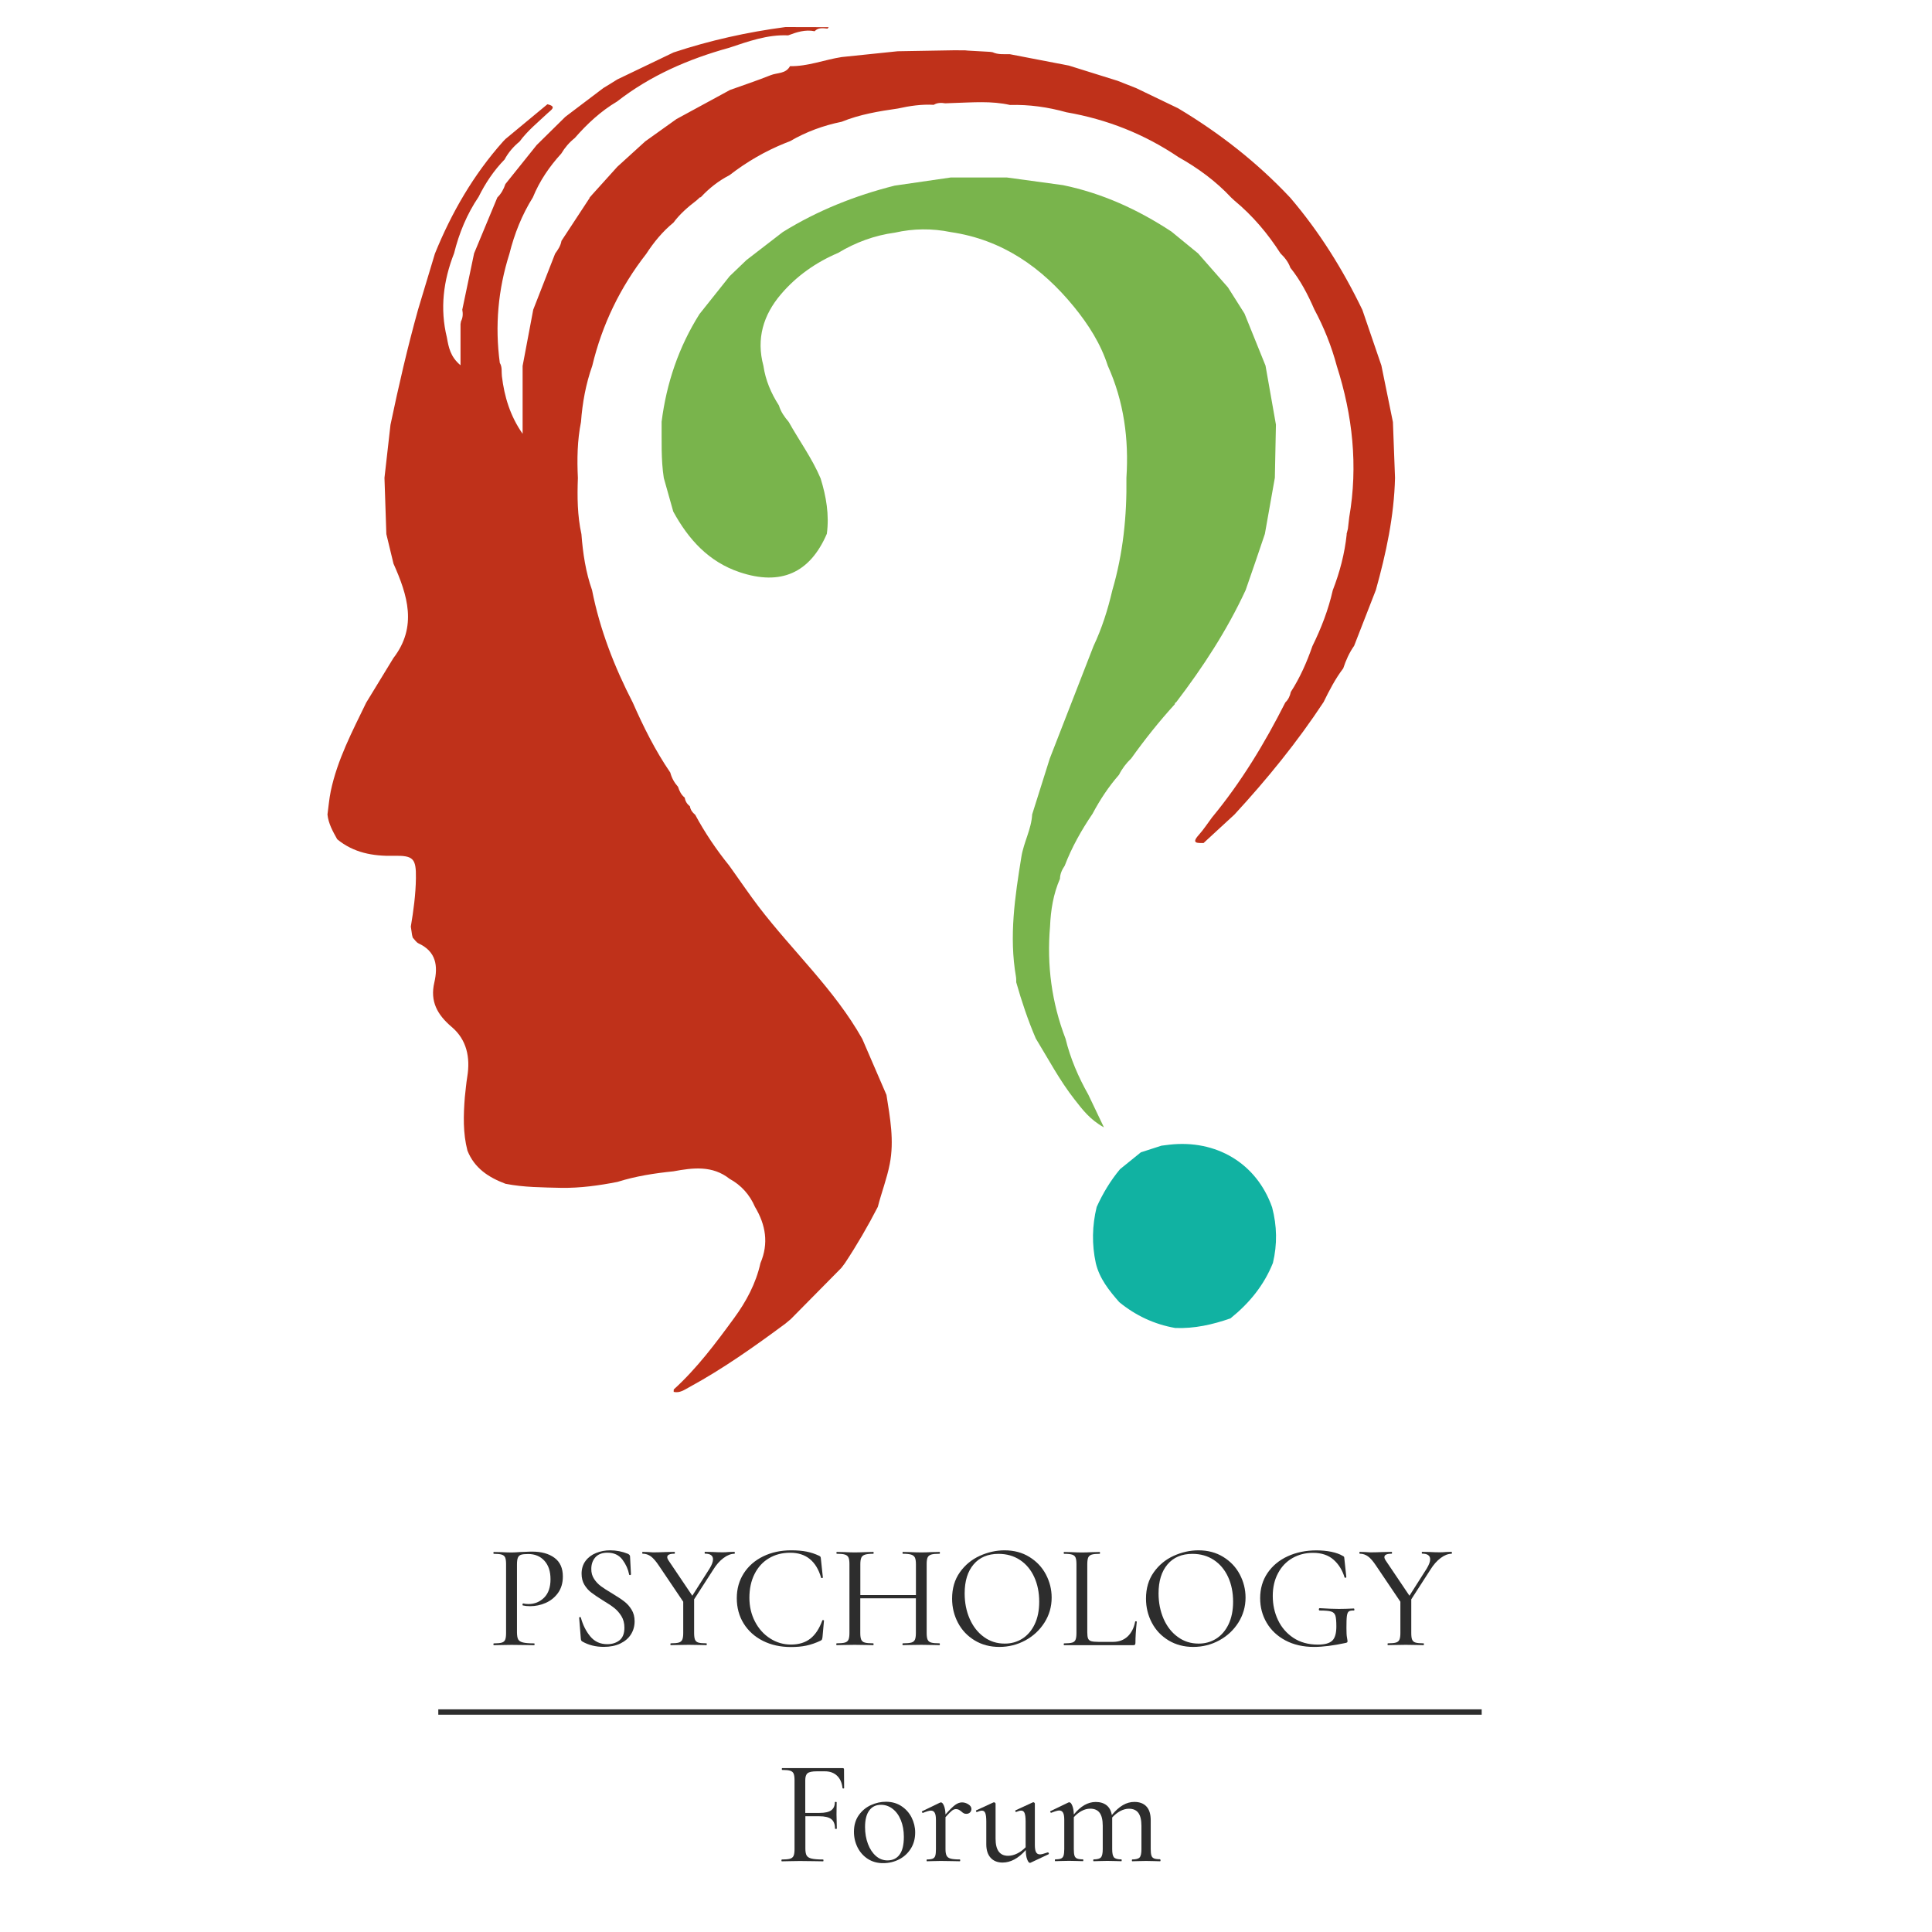 <?xml version="1.0" encoding="utf-8"?>
<!-- Generator: Adobe Illustrator 23.0.1, SVG Export Plug-In . SVG Version: 6.00 Build 0)  -->
<svg version="1.1" id="Layer_1" xmlns="http://www.w3.org/2000/svg" xmlns:xlink="http://www.w3.org/1999/xlink" x="0px" y="0px"
	 viewBox="0 0 360 360" style="enable-background:new 0 0 360 360;" xml:space="preserve">
<style type="text/css">
	.st0{fill:#BF311A;}
	.st1{fill:#79B44C;}
	.st2{fill:#11B2A2;}
	.st3{fill:#2D2D2D;}
	.st4{fill:none;stroke:#2D2D2D;stroke-miterlimit:10;}
</style>
<g>
	<path class="st0" d="M115.03,14.8c3.49-1.68,6.99-3.36,10.48-5.03c6.8-2.25,13.75-3.79,20.85-4.73c2.69,0.01,5.38,0.01,8.06,0.02
		c-0.07,0.09-0.15,0.18-0.22,0.27c-0.85-0.08-1.72-0.24-2.41,0.49c-1.74-0.36-3.34,0.17-4.93,0.77c-3.87-0.18-7.43,1.13-11.02,2.32
		c-7.56,2.09-14.64,5.16-20.87,10.01c-3.03,1.8-5.57,4.16-7.87,6.8c-1.02,0.81-1.85,1.78-2.51,2.89c-2.22,2.43-4.05,5.11-5.3,8.17
		c-2.04,3.26-3.44,6.79-4.37,10.51c-2.11,6.64-2.72,13.42-1.79,20.33c0.48,0.78,0.29,1.64,0.39,2.48c0.45,3.81,1.55,7.43,3.86,10.73
		c0-4.21,0-8.42,0-12.64c0.66-3.5,1.32-6.99,1.98-10.49c1.36-3.48,2.72-6.96,4.08-10.44c0.53-0.73,1.03-1.46,1.18-2.38
		c1.76-2.68,3.51-5.35,5.27-8.03c0,0-0.07,0.02-0.07,0.02c0.17-0.2,0.34-0.39,0.51-0.59c1.57-1.74,3.14-3.47,4.7-5.21
		c1.73-1.58,3.47-3.15,5.2-4.73c1.94-1.38,3.87-2.77,5.81-4.15c3.33-1.81,6.66-3.62,9.99-5.43c2.53-0.91,5.08-1.75,7.57-2.75
		c1.22-0.49,2.83-0.23,3.6-1.68c3.32,0.06,6.41-1.2,9.64-1.7c3.48-0.36,6.95-0.72,10.43-1.08c3.49-0.06,6.99-0.12,10.48-0.18
		c0.7,0,1.39,0.01,2.09,0.01c0.17,0.02,0.34,0.03,0.51,0.05c1.37,0.08,2.75,0.15,4.12,0.23c0.16,0.02,0.32,0.05,0.48,0.07
		c1.03,0.48,2.13,0.35,3.22,0.37c3.67,0.71,7.33,1.42,11,2.12c3.03,0.95,6.06,1.89,9.09,2.84c1.15,0.45,2.3,0.91,3.45,1.36
		c2.6,1.25,5.2,2.5,7.8,3.75c7.72,4.61,14.74,10.1,20.9,16.66c5.44,6.36,9.82,13.4,13.45,20.92c1.18,3.45,2.36,6.9,3.54,10.35
		c0.72,3.52,1.43,7.03,2.15,10.55c0.13,3.46,0.26,6.93,0.39,10.39c-0.17,7.14-1.66,14.06-3.57,20.9c-1.35,3.47-2.7,6.93-4.05,10.4
		c-0.91,1.29-1.54,2.71-2.03,4.2c-1.48,1.94-2.59,4.1-3.66,6.28c-4.92,7.47-10.55,14.39-16.61,20.96c-1.92,1.77-3.84,3.54-5.76,5.31
		c-1.12-0.01-2.35,0.11-0.89-1.51c0.91-1.01,1.65-2.17,2.47-3.26c5.44-6.58,9.82-13.83,13.66-21.43c0.56-0.54,0.87-1.2,1.02-1.95
		c1.72-2.67,2.99-5.56,4.03-8.55c1.64-3.33,2.97-6.77,3.79-10.4c1.31-3.37,2.22-6.84,2.6-10.45l-0.03-0.01
		c0.08-0.33,0.17-0.66,0.25-0.99c0.08-0.72,0.17-1.44,0.25-2.16c1.66-9.6,0.63-18.97-2.32-28.19c-0.98-3.68-2.39-7.19-4.19-10.55
		c-1.2-2.75-2.57-5.4-4.46-7.75c-0.37-1.07-1.06-1.91-1.85-2.69c-2.38-3.71-5.2-7.04-8.6-9.85c-0.19-0.18-0.38-0.36-0.57-0.53
		c-2.86-3.06-6.19-5.5-9.82-7.54c-6.36-4.3-13.33-7.05-20.88-8.36c-3.44-0.96-6.94-1.46-10.52-1.36c-3.47-0.79-6.98-0.47-10.48-0.37
		c-0.53,0.02-1.05,0.04-1.58,0.06c-0.75-0.12-1.48-0.13-2.15,0.28c-2.26-0.13-4.48,0.2-6.68,0.69c-3.57,0.51-7.12,1.1-10.48,2.47
		c-3.4,0.69-6.62,1.87-9.62,3.62c-0.29,0.11-0.59,0.23-0.88,0.34c-3.74,1.51-7.2,3.51-10.38,5.98c-2.04,1.05-3.81,2.44-5.37,4.12
		c-0.16,0.01-0.29,0.08-0.37,0.22c-0.15,0.13-0.3,0.26-0.45,0.4c-1.59,1.21-3.08,2.51-4.28,4.12c-2.02,1.65-3.65,3.64-5.06,5.81
		c-4.86,6.23-8.22,13.18-10.06,20.86c-1.2,3.39-1.84,6.89-2.1,10.46c-0.69,3.45-0.75,6.94-0.58,10.44
		c-0.13,3.51-0.1,7.01,0.66,10.47c0.27,3.55,0.79,7.05,1.98,10.43c1.46,7.38,4.16,14.3,7.59,20.96c1.99,4.53,4.19,8.94,6.99,13.04
		c0.26,1,0.75,1.88,1.44,2.65c0.25,0.78,0.59,1.49,1.25,2.02c0.1,0.66,0.42,1.19,0.96,1.6c0.11,0.67,0.47,1.18,0.99,1.59
		c1.81,3.36,3.94,6.51,6.34,9.48c0.21,0.3,0.42,0.6,0.64,0.9c1.62,2.26,3.17,4.56,4.86,6.77c6.33,8.28,14.12,15.42,19.29,24.61
		c1.5,3.48,3.01,6.96,4.51,10.44c0.67,4.27,1.47,8.51,0.61,12.88c-0.53,2.73-1.54,5.31-2.22,7.98c-1.86,3.61-3.89,7.11-6.13,10.49
		c-0.22,0.29-0.44,0.58-0.66,0.88c-3.14,3.18-6.28,6.35-9.41,9.53c-0.35,0.29-0.7,0.58-1.05,0.88c-5.76,4.26-11.6,8.4-17.9,11.83
		c-0.91,0.49-1.76,1.13-2.89,0.87c0-0.15,0-0.3,0.01-0.45c4.33-3.94,7.81-8.6,11.24-13.29c2.26-3.08,4.08-6.46,4.92-10.26
		c1.57-3.67,0.98-7.14-1.02-10.47c-0.99-2.28-2.55-4.04-4.73-5.23c-3.21-2.54-6.83-2.07-10.47-1.4c-3.53,0.36-7.03,0.9-10.42,1.97
		c-3.46,0.68-6.93,1.16-10.47,1.11c-3.48-0.09-6.96-0.08-10.4-0.76c-3.14-1.18-5.79-2.9-7.09-6.18c-0.85-3.27-0.75-6.59-0.49-9.92
		c0.15-1.29,0.25-2.58,0.46-3.86c0.59-3.58-0.11-6.89-2.89-9.25c-2.69-2.28-4.08-4.77-3.25-8.29c0.71-3.11,0.34-5.77-2.94-7.29
		c-0.43-0.2-0.72-0.7-1.08-1.07c-0.04-0.17-0.09-0.33-0.13-0.5c-0.08-0.52-0.15-1.04-0.23-1.56c0.5-2.99,0.91-5.99,0.95-9.04
		c0.05-3.65-0.47-4.24-4.19-4.15c-3.84,0.08-7.43-0.57-10.48-3.09c-0.81-1.46-1.64-2.91-1.81-4.61c0.2-1.45,0.31-2.91,0.61-4.34
		c1.23-5.88,4.02-11.15,6.6-16.49c1.69-2.77,3.38-5.54,5.07-8.31c4.51-5.86,2.64-11.73,0.02-17.6c-0.44-1.84-0.89-3.67-1.33-5.51
		c-0.12-3.49-0.24-6.99-0.35-10.48c0.37-3.29,0.75-6.58,1.12-9.88c1.51-7.21,3.16-14.38,5.14-21.47c1.05-3.48,2.1-6.95,3.14-10.43
		c3.1-7.64,7.18-14.69,12.68-20.87c0.15-0.16,0.31-0.32,0.46-0.48c2.61-2.16,5.22-4.32,7.82-6.48c1.83,0.42,0.68,1.06,0.1,1.61
		c-1.82,1.72-3.78,3.29-5.28,5.33c-1.14,0.94-2.1,2.04-2.8,3.35c-2,2.05-3.57,4.4-4.84,6.96c-2.18,3.22-3.64,6.76-4.57,10.52
		c-2,5.1-2.66,10.31-1.34,15.69c0.32,1.8,0.64,3.59,2.54,5.17c0-2.86,0-5.26,0-7.67c0.03-0.17,0.06-0.35,0.09-0.52
		c0.36-0.69,0.38-1.42,0.24-2.17c0.73-3.5,1.47-6.99,2.2-10.49c1.44-3.47,2.88-6.94,4.33-10.41c0.72-0.7,1.19-1.56,1.5-2.5
		c1.94-2.42,3.89-4.85,5.83-7.27c1.78-1.76,3.57-3.51,5.35-5.27c2.36-1.78,4.71-3.57,7.07-5.35
		C113.29,15.89,114.16,15.34,115.03,14.8z"/>
	<path class="st1" d="M232.11,109.95c-3.47,7.5-7.96,14.37-12.96,20.92c-0.17,0.05-0.25,0.17-0.23,0.34
		c-2.92,3.2-5.61,6.58-8.13,10.11c-0.93,0.89-1.71,1.9-2.28,3.05c-1.94,2.22-3.55,4.66-4.93,7.26c-2.07,3.05-3.87,6.24-5.19,9.69
		c-0.49,0.73-0.87,1.51-0.88,2.42c-1.24,2.84-1.72,5.83-1.85,8.9c-0.62,7.19,0.3,14.17,2.89,20.92c0.9,3.69,2.39,7.13,4.25,10.43
		c0.9,1.88,1.79,3.76,2.9,6.08c-2.61-1.44-4.01-3.33-5.45-5.17c-2.8-3.56-4.9-7.56-7.25-11.4c-1.46-3.4-2.63-6.9-3.64-10.46
		c-0.01-0.35,0.01-0.7-0.05-1.03c-1.31-7.53-0.19-14.94,1.01-22.37c0.44-2.71,1.86-5.13,2.01-7.89c1.09-3.47,2.19-6.94,3.28-10.41
		c2.72-6.98,5.44-13.97,8.15-20.95c1.57-3.33,2.67-6.81,3.5-10.38c2.01-6.85,2.73-13.86,2.63-20.98c0.47-7.23-0.47-14.23-3.47-20.88
		c-1.32-4.1-3.61-7.68-6.29-10.97c-5.99-7.34-13.35-12.52-22.97-13.93c-3.48-0.71-6.95-0.68-10.41,0.1
		c-3.8,0.51-7.31,1.81-10.59,3.78c-4.13,1.76-7.75,4.3-10.65,7.71c-3.28,3.85-4.62,8.28-3.26,13.32c0.39,2.69,1.43,5.12,2.89,7.39
		c0.35,1.18,1.04,2.15,1.82,3.06c1.97,3.52,4.37,6.8,5.95,10.54c1.04,3.36,1.63,6.78,1.16,10.31c-3.15,7.32-8.59,9.73-16.25,7.16
		c-5.78-1.94-9.54-6.12-12.37-11.3c-0.59-2.08-1.17-4.16-1.76-6.25c-0.54-3.48-0.38-6.98-0.41-10.48
		c0.91-7.19,3.18-13.91,7.05-20.06c1.88-2.36,3.75-4.71,5.63-7.07c1.04-1,2.09-2,3.13-3c2.26-1.74,4.51-3.48,6.77-5.22
		c6.48-4.02,13.47-6.79,20.84-8.65c3.49-0.51,6.98-1.01,10.47-1.52c3.48,0,6.96,0,10.43,0c3.49,0.48,6.99,0.95,10.48,1.43
		c7.32,1.51,13.98,4.56,20.2,8.65c1.66,1.36,3.31,2.71,4.97,4.07c1.85,2.11,3.71,4.22,5.56,6.33c1.03,1.62,2.06,3.25,3.08,4.87
		c1.31,3.24,2.61,6.48,3.92,9.71c0.65,3.66,1.29,7.33,1.94,10.99c-0.07,3.3-0.14,6.6-0.2,9.9c-0.62,3.49-1.24,6.98-1.86,10.47
		C234.52,102.99,233.32,106.47,232.11,109.95z"/>
	<path class="st2" d="M218.99,247.45c-3.9-0.68-7.37-2.31-10.43-4.81c-1.89-2.16-3.68-4.38-4.37-7.26c-0.76-3.5-0.69-7,0.16-10.48
		c1.15-2.54,2.57-4.9,4.35-7.04c1.29-1.05,2.59-2.09,3.88-3.14c1.28-0.41,2.56-0.82,3.84-1.24c0.51-0.06,1.02-0.13,1.52-0.19
		c8.58-0.96,16.17,3.36,19.1,11.68c0.91,3.44,0.98,6.89,0.15,10.36c-1.67,4.18-4.42,7.52-7.9,10.32l-0.01,0.01
		C225.96,246.82,222.55,247.59,218.99,247.45z"/>
</g>
<g>
	<path class="st3" d="M96.56,305.48c0.15,0.27,0.44,0.46,0.89,0.57c0.44,0.11,1.14,0.17,2.08,0.17c0.06,0,0.08,0.06,0.08,0.17
		c0,0.11-0.03,0.17-0.08,0.17c-0.76,0-1.35-0.01-1.78-0.03l-2.42-0.03l-1.89,0.03c-0.33,0.02-0.81,0.03-1.42,0.03
		c-0.06,0-0.08-0.06-0.08-0.17c0-0.11,0.03-0.17,0.08-0.17c0.67,0,1.16-0.05,1.47-0.14c0.31-0.09,0.53-0.27,0.64-0.54
		c0.11-0.27,0.17-0.68,0.17-1.24v-12.86c0-0.56-0.06-0.96-0.17-1.22c-0.11-0.26-0.32-0.44-0.64-0.54s-0.81-0.15-1.47-0.15
		c-0.06,0-0.08-0.05-0.08-0.17s0.03-0.17,0.08-0.17l1.42,0.03c0.78,0.04,1.4,0.06,1.86,0.06c0.44,0,0.97-0.03,1.58-0.08
		c0.22,0,0.57-0.01,1.04-0.04c0.47-0.03,0.88-0.04,1.24-0.04c1.72,0,3.11,0.38,4.15,1.15c1.05,0.77,1.57,1.93,1.57,3.49
		c0,1.2-0.3,2.22-0.9,3.06c-0.6,0.83-1.37,1.45-2.3,1.86c-0.94,0.41-1.9,0.61-2.9,0.61c-0.54,0-0.99-0.05-1.36-0.14
		c-0.04,0-0.06-0.05-0.06-0.14c0-0.06,0.01-0.11,0.04-0.17c0.03-0.06,0.06-0.07,0.1-0.06c0.28,0.07,0.6,0.11,0.97,0.11
		c1.15,0,2.12-0.4,2.92-1.19c0.8-0.8,1.19-1.94,1.19-3.44c0-1.46-0.38-2.61-1.14-3.44c-0.76-0.83-1.76-1.25-3-1.25
		c-0.61,0-1.05,0.04-1.33,0.13c-0.28,0.08-0.48,0.26-0.6,0.53c-0.12,0.27-0.18,0.7-0.18,1.29v12.69
		C96.34,304.78,96.41,305.21,96.56,305.48z"/>
	<path class="st3" d="M110.7,294.21c0.35,0.54,0.78,0.99,1.28,1.36c0.5,0.37,1.2,0.82,2.11,1.36c0.94,0.57,1.69,1.06,2.22,1.47
		c0.54,0.41,1,0.92,1.37,1.53c0.38,0.61,0.57,1.33,0.57,2.17c0,0.91-0.23,1.72-0.68,2.44c-0.45,0.72-1.12,1.29-1.99,1.71
		c-0.87,0.42-1.9,0.62-3.08,0.62c-1.5,0-2.83-0.33-4-1c-0.09-0.06-0.16-0.12-0.19-0.19c-0.04-0.07-0.07-0.19-0.08-0.33l-0.31-3.89
		c-0.02-0.07,0.02-0.12,0.13-0.14c0.1-0.02,0.16,0.01,0.18,0.08c0.37,1.37,0.95,2.54,1.75,3.51c0.8,0.97,1.85,1.46,3.17,1.46
		c0.91,0,1.67-0.24,2.28-0.72c0.61-0.48,0.92-1.27,0.92-2.36c0-0.83-0.19-1.55-0.56-2.15c-0.37-0.6-0.82-1.11-1.35-1.53
		c-0.53-0.42-1.25-0.89-2.15-1.43c-0.91-0.57-1.61-1.05-2.11-1.43c-0.5-0.38-0.93-0.86-1.28-1.44c-0.35-0.58-0.53-1.27-0.53-2.07
		c0-0.94,0.25-1.74,0.75-2.4c0.5-0.66,1.16-1.15,1.97-1.47c0.81-0.32,1.68-0.49,2.58-0.49c1.15,0,2.25,0.21,3.31,0.64
		c0.28,0.13,0.42,0.3,0.42,0.5l0.17,3.33c0,0.07-0.05,0.12-0.15,0.14c-0.1,0.02-0.16-0.01-0.18-0.08c-0.19-0.98-0.6-1.91-1.25-2.78
		c-0.65-0.87-1.58-1.31-2.81-1.31c-0.98,0-1.73,0.29-2.24,0.86c-0.51,0.57-0.76,1.3-0.76,2.17
		C110.17,293.06,110.35,293.68,110.7,294.21z"/>
	<path class="st3" d="M136.92,289.35c0,0.11-0.02,0.17-0.06,0.17c-0.65,0-1.33,0.26-2.04,0.79c-0.71,0.53-1.35,1.25-1.9,2.15
		l-3.58,5.55v6.28c0,0.57,0.06,0.99,0.17,1.25c0.11,0.26,0.32,0.44,0.62,0.53c0.31,0.09,0.8,0.14,1.49,0.14
		c0.06,0,0.08,0.06,0.08,0.17c0,0.11-0.03,0.17-0.08,0.17c-0.57,0-1.02-0.01-1.33-0.03l-1.97-0.03l-1.92,0.03
		c-0.35,0.02-0.82,0.03-1.42,0.03c-0.04,0-0.06-0.06-0.06-0.17c0-0.11,0.02-0.17,0.06-0.17c0.68,0,1.18-0.05,1.5-0.14
		c0.31-0.09,0.53-0.27,0.65-0.54c0.12-0.27,0.18-0.68,0.18-1.24v-5.83l-4.5-6.67c-0.56-0.85-1.07-1.44-1.53-1.78
		c-0.46-0.33-0.97-0.5-1.53-0.5c-0.06,0-0.08-0.05-0.08-0.17s0.03-0.17,0.08-0.17l0.97,0.03c0.44,0.04,0.77,0.06,0.97,0.06
		c0.63,0,1.44-0.02,2.44-0.06l1.56-0.03c0.04,0,0.06,0.05,0.06,0.17s-0.02,0.17-0.06,0.17c-0.91,0-1.36,0.21-1.36,0.64
		c0,0.19,0.1,0.42,0.31,0.72l4.36,6.47l3.22-5.06c0.43-0.7,0.64-1.28,0.64-1.72c0-0.7-0.5-1.06-1.5-1.06
		c-0.04,0-0.06-0.05-0.06-0.17s0.02-0.17,0.06-0.17l1.33,0.03c0.74,0.04,1.41,0.06,2,0.06c0.31,0,0.69-0.02,1.14-0.06l1.03-0.03
		C136.9,289.19,136.92,289.24,136.92,289.35z"/>
	<path class="st3" d="M150.29,289.12c0.81,0.16,1.6,0.42,2.37,0.79c0.13,0.07,0.21,0.14,0.24,0.21c0.03,0.06,0.05,0.21,0.07,0.43
		l0.36,3.39c0,0.06-0.05,0.09-0.15,0.11c-0.1,0.02-0.16-0.01-0.18-0.08c-0.91-3.09-2.82-4.64-5.75-4.64c-1.5,0-2.82,0.34-3.97,1.03
		c-1.15,0.68-2.04,1.66-2.68,2.93c-0.64,1.27-0.96,2.75-0.96,4.43c0,1.63,0.35,3.11,1.04,4.44c0.69,1.33,1.63,2.38,2.82,3.14
		c1.18,0.76,2.48,1.14,3.89,1.14c1.46,0,2.66-0.37,3.6-1.1c0.93-0.73,1.68-1.86,2.24-3.4c0.02-0.06,0.07-0.07,0.17-0.06
		c0.09,0.02,0.14,0.05,0.14,0.08l-0.28,3.11c-0.04,0.22-0.07,0.37-0.1,0.43c-0.03,0.07-0.11,0.13-0.24,0.21
		c-0.94,0.45-1.84,0.75-2.69,0.93c-0.85,0.18-1.81,0.26-2.86,0.26c-1.94,0-3.68-0.38-5.21-1.15c-1.53-0.77-2.72-1.84-3.58-3.22
		c-0.86-1.38-1.29-2.96-1.29-4.74c0-1.74,0.44-3.29,1.31-4.64c0.87-1.35,2.08-2.4,3.62-3.15c1.55-0.75,3.28-1.12,5.21-1.12
		C148.53,288.88,149.49,288.96,150.29,289.12z"/>
	<path class="st3" d="M175.13,306.38c0,0.11-0.03,0.17-0.08,0.17c-0.59,0-1.06-0.01-1.39-0.03l-1.97-0.03l-2.14,0.03
		c-0.32,0.02-0.75,0.03-1.31,0.03c-0.06,0-0.08-0.06-0.08-0.17c0-0.11,0.03-0.17,0.08-0.17c0.72,0,1.24-0.05,1.57-0.14
		c0.32-0.09,0.55-0.27,0.67-0.54c0.12-0.27,0.18-0.68,0.18-1.24v-6.47H160.3v6.47c0,0.55,0.06,0.97,0.18,1.24
		c0.12,0.27,0.34,0.45,0.67,0.54c0.32,0.09,0.85,0.14,1.57,0.14c0.04,0,0.06,0.06,0.06,0.17c0,0.11-0.02,0.17-0.06,0.17
		c-0.59,0-1.06-0.01-1.39-0.03l-2.08-0.03l-1.94,0.03c-0.33,0.02-0.81,0.03-1.42,0.03c-0.04,0-0.06-0.06-0.06-0.17
		c0-0.11,0.02-0.17,0.06-0.17c0.7,0,1.22-0.05,1.54-0.14c0.32-0.09,0.55-0.27,0.67-0.54c0.12-0.27,0.18-0.68,0.18-1.24v-12.86
		c0-0.56-0.06-0.96-0.18-1.22c-0.12-0.26-0.34-0.44-0.67-0.54c-0.32-0.1-0.83-0.15-1.51-0.15c-0.04,0-0.06-0.05-0.06-0.17
		s0.02-0.17,0.06-0.17l1.42,0.03c0.78,0.04,1.42,0.06,1.92,0.06c0.56,0,1.26-0.02,2.11-0.06l1.36-0.03c0.04,0,0.06,0.05,0.06,0.17
		s-0.02,0.17-0.06,0.17c-0.7,0-1.22,0.06-1.56,0.17c-0.33,0.11-0.56,0.3-0.68,0.57c-0.12,0.27-0.18,0.68-0.18,1.24v5.72h10.36v-5.72
		c0-0.56-0.06-0.97-0.18-1.24c-0.12-0.27-0.35-0.46-0.68-0.57c-0.33-0.11-0.85-0.17-1.56-0.17c-0.06,0-0.08-0.05-0.08-0.17
		s0.03-0.17,0.08-0.17l1.31,0.03c0.81,0.04,1.53,0.06,2.14,0.06c0.5,0,1.16-0.02,1.97-0.06l1.39-0.03c0.06,0,0.08,0.05,0.08,0.17
		s-0.03,0.17-0.08,0.17c-0.7,0-1.22,0.05-1.54,0.15c-0.32,0.1-0.55,0.28-0.67,0.54c-0.12,0.26-0.18,0.67-0.18,1.22v12.86
		c0,0.55,0.06,0.97,0.18,1.24c0.12,0.27,0.34,0.45,0.67,0.54c0.32,0.09,0.84,0.14,1.54,0.14
		C175.11,306.21,175.13,306.27,175.13,306.38z"/>
	<path class="st3" d="M181.62,305.67c-1.34-0.81-2.38-1.9-3.11-3.28c-0.73-1.38-1.1-2.88-1.1-4.51c0-1.91,0.48-3.54,1.44-4.9
		s2.2-2.38,3.71-3.07c1.51-0.68,3.05-1.03,4.62-1.03c1.76,0,3.31,0.41,4.64,1.24c1.33,0.82,2.36,1.91,3.07,3.26
		c0.71,1.35,1.07,2.79,1.07,4.31c0,1.69-0.44,3.23-1.33,4.64c-0.89,1.41-2.08,2.52-3.57,3.33c-1.49,0.81-3.11,1.22-4.85,1.22
		C184.49,306.88,182.96,306.48,181.62,305.67z M190.48,305.35c0.97-0.61,1.74-1.5,2.31-2.68c0.57-1.18,0.85-2.58,0.85-4.21
		c0-1.72-0.31-3.26-0.93-4.61s-1.5-2.41-2.65-3.17c-1.15-0.76-2.48-1.14-4-1.14c-1.98,0-3.53,0.65-4.64,1.96
		c-1.11,1.3-1.67,3.11-1.67,5.4c0,1.74,0.31,3.32,0.94,4.75c0.63,1.43,1.51,2.55,2.64,3.37c1.13,0.83,2.42,1.24,3.86,1.24
		C188.41,306.27,189.51,305.96,190.48,305.35z"/>
	<path class="st3" d="M202.6,304.18c0,0.52,0.05,0.9,0.15,1.14c0.1,0.24,0.3,0.4,0.58,0.49c0.29,0.08,0.74,0.13,1.38,0.13h2.67
		c1.11,0,2.02-0.34,2.74-1.01c0.71-0.68,1.18-1.6,1.4-2.76c0-0.05,0.05-0.08,0.15-0.07c0.1,0.01,0.15,0.04,0.15,0.1
		c-0.17,1.57-0.25,2.89-0.25,3.94c0,0.15-0.03,0.25-0.08,0.32c-0.06,0.06-0.17,0.1-0.33,0.1h-12.89c-0.04,0-0.06-0.06-0.06-0.17
		c0-0.11,0.02-0.17,0.06-0.17c0.68,0,1.18-0.05,1.5-0.14c0.32-0.09,0.53-0.27,0.64-0.54c0.11-0.27,0.17-0.68,0.17-1.24v-12.86
		c0-0.56-0.06-0.96-0.17-1.22c-0.11-0.26-0.32-0.44-0.64-0.54s-0.81-0.15-1.5-0.15c-0.04,0-0.06-0.05-0.06-0.17s0.02-0.17,0.06-0.17
		l1.39,0.03c0.78,0.04,1.42,0.06,1.92,0.06c0.54,0,1.2-0.02,1.97-0.06l1.36-0.03c0.04,0,0.06,0.05,0.06,0.17s-0.02,0.17-0.06,0.17
		c-0.67,0-1.16,0.05-1.49,0.15c-0.32,0.1-0.54,0.29-0.65,0.55c-0.11,0.27-0.17,0.68-0.17,1.24V304.18z"/>
	<path class="st3" d="M217.75,305.67c-1.34-0.81-2.38-1.9-3.11-3.28c-0.73-1.38-1.1-2.88-1.1-4.51c0-1.91,0.48-3.54,1.44-4.9
		c0.96-1.36,2.2-2.38,3.71-3.07c1.51-0.68,3.05-1.03,4.62-1.03c1.76,0,3.3,0.41,4.64,1.24c1.33,0.82,2.36,1.91,3.07,3.26
		c0.71,1.35,1.07,2.79,1.07,4.31c0,1.69-0.45,3.23-1.33,4.64c-0.89,1.41-2.08,2.52-3.57,3.33c-1.49,0.81-3.11,1.22-4.85,1.22
		C220.63,306.88,219.1,306.48,217.75,305.67z M226.61,305.35c0.97-0.61,1.74-1.5,2.31-2.68c0.56-1.18,0.85-2.58,0.85-4.21
		c0-1.72-0.31-3.26-0.93-4.61c-0.62-1.35-1.51-2.41-2.65-3.17c-1.15-0.76-2.48-1.14-4-1.14c-1.98,0-3.53,0.65-4.64,1.96
		c-1.11,1.3-1.67,3.11-1.67,5.4c0,1.74,0.32,3.32,0.94,4.75c0.63,1.43,1.51,2.55,2.64,3.37c1.13,0.83,2.42,1.24,3.86,1.24
		C224.54,306.27,225.64,305.96,226.61,305.35z"/>
	<path class="st3" d="M239.51,305.66c-1.52-0.81-2.68-1.91-3.49-3.29c-0.81-1.38-1.21-2.9-1.21-4.57c0-1.78,0.46-3.34,1.37-4.69
		c0.92-1.35,2.17-2.39,3.76-3.12c1.59-0.73,3.38-1.1,5.36-1.1c0.98,0,1.9,0.09,2.76,0.26c0.86,0.18,1.57,0.43,2.12,0.76
		c0.15,0.07,0.24,0.14,0.26,0.18c0.03,0.05,0.05,0.19,0.07,0.43l0.36,3.36c0,0.06-0.05,0.09-0.15,0.11c-0.1,0.02-0.16,0-0.18-0.06
		c-0.41-1.35-1.09-2.45-2.05-3.3c-0.96-0.85-2.24-1.28-3.83-1.28c-1.41,0-2.68,0.32-3.82,0.97c-1.14,0.65-2.04,1.58-2.69,2.81
		c-0.66,1.22-0.99,2.64-0.99,4.25c0,1.61,0.32,3.11,0.97,4.48c0.65,1.38,1.61,2.49,2.87,3.33c1.27,0.84,2.79,1.26,4.57,1.26
		c1.28,0,2.17-0.25,2.68-0.74c0.51-0.49,0.76-1.37,0.76-2.65c0-0.96-0.06-1.63-0.18-2.01c-0.12-0.38-0.38-0.64-0.78-0.76
		c-0.4-0.13-1.11-0.19-2.13-0.19c-0.11,0-0.17-0.07-0.17-0.22c0-0.06,0.01-0.11,0.04-0.15c0.03-0.05,0.06-0.07,0.1-0.07
		c1.48,0.09,2.68,0.14,3.58,0.14c0.87,0,1.8-0.03,2.78-0.08c0.07,0,0.12,0.07,0.12,0.19c0.01,0.13-0.03,0.19-0.12,0.19
		c-0.44-0.02-0.75,0.04-0.93,0.18c-0.18,0.14-0.29,0.42-0.35,0.85c-0.06,0.43-0.08,1.17-0.08,2.22c0,0.83,0.03,1.43,0.1,1.78
		c0.06,0.35,0.1,0.57,0.1,0.67c0,0.11-0.02,0.19-0.06,0.22c-0.04,0.04-0.12,0.07-0.25,0.11c-2.3,0.5-4.28,0.75-5.94,0.75
		C242.82,306.88,241.03,306.47,239.51,305.66z"/>
	<path class="st3" d="M270.54,289.35c0,0.11-0.02,0.17-0.05,0.17c-0.65,0-1.33,0.26-2.04,0.79c-0.71,0.53-1.34,1.25-1.9,2.15
		l-3.58,5.55v6.28c0,0.57,0.05,0.99,0.17,1.25c0.11,0.26,0.32,0.44,0.63,0.53c0.31,0.09,0.8,0.14,1.48,0.14
		c0.06,0,0.08,0.06,0.08,0.17c0,0.11-0.03,0.17-0.08,0.17c-0.57,0-1.02-0.01-1.33-0.03l-1.97-0.03l-1.92,0.03
		c-0.35,0.02-0.82,0.03-1.42,0.03c-0.04,0-0.06-0.06-0.06-0.17c0-0.11,0.02-0.17,0.06-0.17c0.68,0,1.18-0.05,1.5-0.14
		c0.31-0.09,0.53-0.27,0.65-0.54c0.12-0.27,0.18-0.68,0.18-1.24v-5.83l-4.5-6.67c-0.56-0.85-1.06-1.44-1.53-1.78
		c-0.46-0.33-0.97-0.5-1.53-0.5c-0.05,0-0.08-0.05-0.08-0.17s0.03-0.17,0.08-0.17l0.97,0.03c0.45,0.04,0.77,0.06,0.97,0.06
		c0.63,0,1.44-0.02,2.44-0.06l1.56-0.03c0.04,0,0.06,0.05,0.06,0.17s-0.02,0.17-0.06,0.17c-0.91,0-1.36,0.21-1.36,0.64
		c0,0.19,0.1,0.42,0.31,0.72l4.36,6.47l3.22-5.06c0.42-0.7,0.64-1.28,0.64-1.72c0-0.7-0.5-1.06-1.5-1.06
		c-0.04,0-0.06-0.05-0.06-0.17s0.02-0.17,0.06-0.17l1.33,0.03c0.74,0.04,1.41,0.06,2,0.06c0.31,0,0.69-0.02,1.14-0.06l1.03-0.03
		C270.52,289.19,270.54,289.24,270.54,289.35z"/>
	<path class="st3" d="M157.29,333.18c0,0.06-0.05,0.08-0.15,0.08c-0.1,0-0.15-0.03-0.15-0.08c-0.11-1-0.45-1.77-1.03-2.31
		c-0.57-0.54-1.32-0.81-2.25-0.81h-1.53c-0.83,0-1.4,0.12-1.69,0.35c-0.3,0.23-0.44,0.67-0.44,1.32v6.08h2.67
		c1,0,1.72-0.16,2.17-0.49c0.44-0.32,0.67-0.83,0.67-1.51c0-0.04,0.06-0.05,0.17-0.05c0.11,0,0.17,0.02,0.17,0.05l-0.03,2.31
		c0,0.54,0.01,0.94,0.03,1.22l0.03,1.39c0,0.04-0.06,0.06-0.17,0.06c-0.11,0-0.17-0.02-0.17-0.06c0-0.81-0.23-1.4-0.69-1.76
		c-0.46-0.36-1.21-0.54-2.25-0.54h-2.58v6.03c0,0.59,0.08,1.02,0.24,1.29c0.16,0.27,0.46,0.46,0.92,0.57s1.17,0.17,2.15,0.17
		c0.04,0,0.06,0.05,0.06,0.17c0,0.11-0.02,0.17-0.06,0.17c-0.76,0-1.35-0.01-1.78-0.03l-2.58-0.03l-1.89,0.03
		c-0.35,0.02-0.83,0.03-1.44,0.03c-0.06,0-0.08-0.05-0.08-0.17c0-0.11,0.03-0.17,0.08-0.17c0.68,0,1.19-0.05,1.51-0.14
		c0.32-0.09,0.55-0.27,0.67-0.54c0.12-0.27,0.18-0.68,0.18-1.24v-12.86c0-0.55-0.06-0.96-0.17-1.22c-0.11-0.26-0.32-0.44-0.64-0.54
		c-0.32-0.1-0.82-0.15-1.5-0.15c-0.04,0-0.06-0.06-0.06-0.17s0.02-0.17,0.06-0.17h11.28c0.17,0,0.25,0.08,0.25,0.25L157.29,333.18z"
		/>
	<path class="st3" d="M161.72,346.39c-0.82-0.53-1.46-1.24-1.92-2.14c-0.45-0.9-0.68-1.87-0.68-2.93c0-1.2,0.3-2.23,0.89-3.07
		c0.59-0.84,1.35-1.47,2.26-1.89c0.92-0.42,1.86-0.63,2.82-0.63c1.09,0,2.05,0.27,2.87,0.81c0.82,0.54,1.46,1.25,1.9,2.12
		c0.44,0.88,0.67,1.81,0.67,2.79c0,1.15-0.27,2.15-0.81,3.01c-0.54,0.86-1.26,1.53-2.17,2c-0.91,0.47-1.9,0.71-2.97,0.71
		C163.5,347.18,162.54,346.91,161.72,346.39z M167.63,345.57c0.53-0.72,0.79-1.82,0.79-3.3c0-1.17-0.19-2.2-0.56-3.11
		c-0.37-0.91-0.88-1.61-1.53-2.11c-0.65-0.5-1.37-0.75-2.17-0.75c-0.94,0-1.68,0.35-2.19,1.06c-0.52,0.7-0.78,1.73-0.78,3.08
		c0,1.15,0.18,2.2,0.54,3.15c0.36,0.95,0.86,1.7,1.49,2.25c0.63,0.55,1.35,0.82,2.17,0.82
		C166.36,346.65,167.11,346.29,167.63,345.57z"/>
	<path class="st3" d="M180.44,336.21c0.38,0.24,0.57,0.53,0.57,0.86c0,0.26-0.09,0.48-0.26,0.65c-0.18,0.18-0.41,0.26-0.71,0.26
		c-0.19,0-0.34-0.04-0.47-0.11c-0.13-0.07-0.28-0.18-0.44-0.33c-0.19-0.15-0.35-0.26-0.49-0.33c-0.14-0.07-0.31-0.11-0.51-0.11
		c-0.24,0-0.49,0.09-0.74,0.28c-0.25,0.19-0.65,0.59-1.21,1.22v5.97c0,0.54,0.07,0.94,0.21,1.21c0.14,0.27,0.39,0.45,0.76,0.55
		c0.37,0.1,0.93,0.15,1.69,0.15c0.06,0,0.08,0.05,0.08,0.17c0,0.11-0.03,0.17-0.08,0.17c-0.61,0-1.1-0.01-1.47-0.03l-2.08-0.03
		l-1.5,0.03c-0.26,0.02-0.61,0.03-1.05,0.03c-0.06,0-0.08-0.05-0.08-0.17c0-0.11,0.03-0.17,0.08-0.17c0.48,0,0.84-0.05,1.07-0.15
		c0.23-0.1,0.39-0.29,0.47-0.55c0.08-0.27,0.12-0.67,0.12-1.21v-5.44c0-0.61-0.07-1.06-0.22-1.33c-0.15-0.28-0.39-0.42-0.72-0.42
		c-0.28,0-0.77,0.14-1.47,0.42h-0.03c-0.07,0-0.13-0.04-0.17-0.13c-0.04-0.08-0.02-0.14,0.06-0.18l3.33-1.61l0.17-0.03
		c0.18,0,0.37,0.21,0.54,0.62s0.27,0.96,0.29,1.63c0.76-0.87,1.36-1.46,1.8-1.78c0.44-0.32,0.87-0.47,1.28-0.47
		C179.67,335.85,180.06,335.97,180.44,336.21z"/>
	<path class="st3" d="M195.28,345.18c0.07,0,0.12,0.05,0.15,0.14s0.01,0.16-0.04,0.19l-3.36,1.58l-0.11,0.03
		c-0.19,0-0.36-0.22-0.53-0.67s-0.25-1.02-0.25-1.72c-1.39,1.56-2.83,2.33-4.33,2.33c-0.94,0-1.69-0.3-2.22-0.89
		c-0.54-0.59-0.81-1.44-0.81-2.53v-4.25c0-0.7-0.06-1.21-0.18-1.53c-0.12-0.32-0.33-0.47-0.63-0.47c-0.22,0-0.53,0.08-0.92,0.25
		h-0.06c-0.06,0-0.1-0.05-0.12-0.14c-0.03-0.09-0.01-0.15,0.04-0.17l3.19-1.47l0.11-0.03c0.06,0,0.12,0.03,0.19,0.08
		c0.07,0.06,0.11,0.11,0.11,0.17v6.53c0,2.13,0.78,3.19,2.33,3.19c0.56,0,1.12-0.14,1.69-0.42c0.57-0.28,1.1-0.67,1.58-1.17v-4.83
		c0-0.7-0.07-1.21-0.19-1.53c-0.13-0.32-0.34-0.47-0.64-0.47c-0.22,0-0.53,0.08-0.92,0.25h-0.06c-0.06,0-0.09-0.05-0.11-0.14
		s0-0.15,0.06-0.17l3.19-1.47l0.11-0.03c0.06,0,0.12,0.03,0.18,0.08c0.06,0.06,0.1,0.11,0.1,0.17v7.69c0,0.63,0.07,1.08,0.22,1.36
		c0.15,0.28,0.39,0.42,0.72,0.42c0.28,0,0.75-0.12,1.42-0.36L195.28,345.18z"/>
	<path class="st3" d="M216.25,346.65c0,0.11-0.04,0.17-0.11,0.17c-0.43,0-0.77-0.01-1.03-0.03l-1.56-0.03l-1.5,0.03
		c-0.26,0.02-0.62,0.03-1.08,0.03c-0.04,0-0.06-0.05-0.06-0.17c0-0.11,0.02-0.17,0.06-0.17c0.7,0,1.17-0.13,1.39-0.38
		c0.22-0.25,0.33-0.76,0.33-1.54v-4.33c0-1.09-0.19-1.9-0.57-2.42c-0.38-0.52-0.97-0.78-1.76-0.78c-0.54,0-1.08,0.15-1.63,0.44
		c-0.55,0.3-1.04,0.7-1.49,1.19v0.42v5.47c0,0.78,0.11,1.29,0.33,1.54c0.22,0.25,0.68,0.38,1.39,0.38c0.04,0,0.05,0.05,0.05,0.17
		c0,0.11-0.02,0.17-0.05,0.17c-0.46,0-0.82-0.01-1.08-0.03l-1.53-0.03l-1.5,0.03c-0.26,0.02-0.61,0.03-1.06,0.03
		c-0.06,0-0.08-0.05-0.08-0.17c0-0.11,0.03-0.17,0.08-0.17c0.68,0,1.14-0.13,1.36-0.38c0.22-0.25,0.33-0.76,0.33-1.54v-4.33
		c0-1.09-0.19-1.9-0.57-2.42c-0.38-0.52-0.97-0.78-1.76-0.78c-0.54,0-1.07,0.14-1.6,0.42c-0.53,0.28-1.01,0.67-1.46,1.17v5.94
		c0,0.54,0.04,0.94,0.12,1.21c0.08,0.27,0.25,0.45,0.49,0.55c0.24,0.1,0.6,0.15,1.08,0.15c0.06,0,0.08,0.05,0.08,0.17
		c0,0.11-0.03,0.17-0.08,0.17c-0.46,0-0.82-0.01-1.08-0.03l-1.5-0.03l-1.5,0.03c-0.26,0.02-0.61,0.03-1.06,0.03
		c-0.06,0-0.08-0.05-0.08-0.17c0-0.11,0.03-0.17,0.08-0.17c0.48,0,0.84-0.05,1.07-0.15c0.23-0.1,0.39-0.29,0.47-0.55
		c0.08-0.27,0.13-0.67,0.13-1.21v-5.44c0-0.61-0.07-1.06-0.22-1.33c-0.15-0.28-0.39-0.42-0.72-0.42c-0.28,0-0.77,0.14-1.47,0.42
		h-0.03c-0.07,0-0.13-0.04-0.17-0.13c-0.04-0.08-0.02-0.14,0.06-0.18l3.33-1.61l0.17-0.03c0.19,0,0.37,0.21,0.54,0.62
		c0.18,0.42,0.27,0.97,0.29,1.65c1.28-1.56,2.64-2.33,4.08-2.33c0.83,0,1.51,0.21,2.03,0.62c0.52,0.42,0.84,1.02,0.97,1.82
		c0.68-0.83,1.37-1.45,2.06-1.85c0.68-0.4,1.4-0.6,2.14-0.6c0.98,0,1.74,0.29,2.26,0.86c0.53,0.57,0.79,1.43,0.79,2.55v5.36
		c0,0.54,0.04,0.94,0.13,1.21c0.08,0.27,0.24,0.45,0.49,0.55c0.24,0.1,0.6,0.15,1.08,0.15
		C216.22,346.48,216.25,346.54,216.25,346.65z"/>
</g>
<line class="st4" x1="81.67" y1="319.01" x2="276.09" y2="319.01"/>
</svg>
